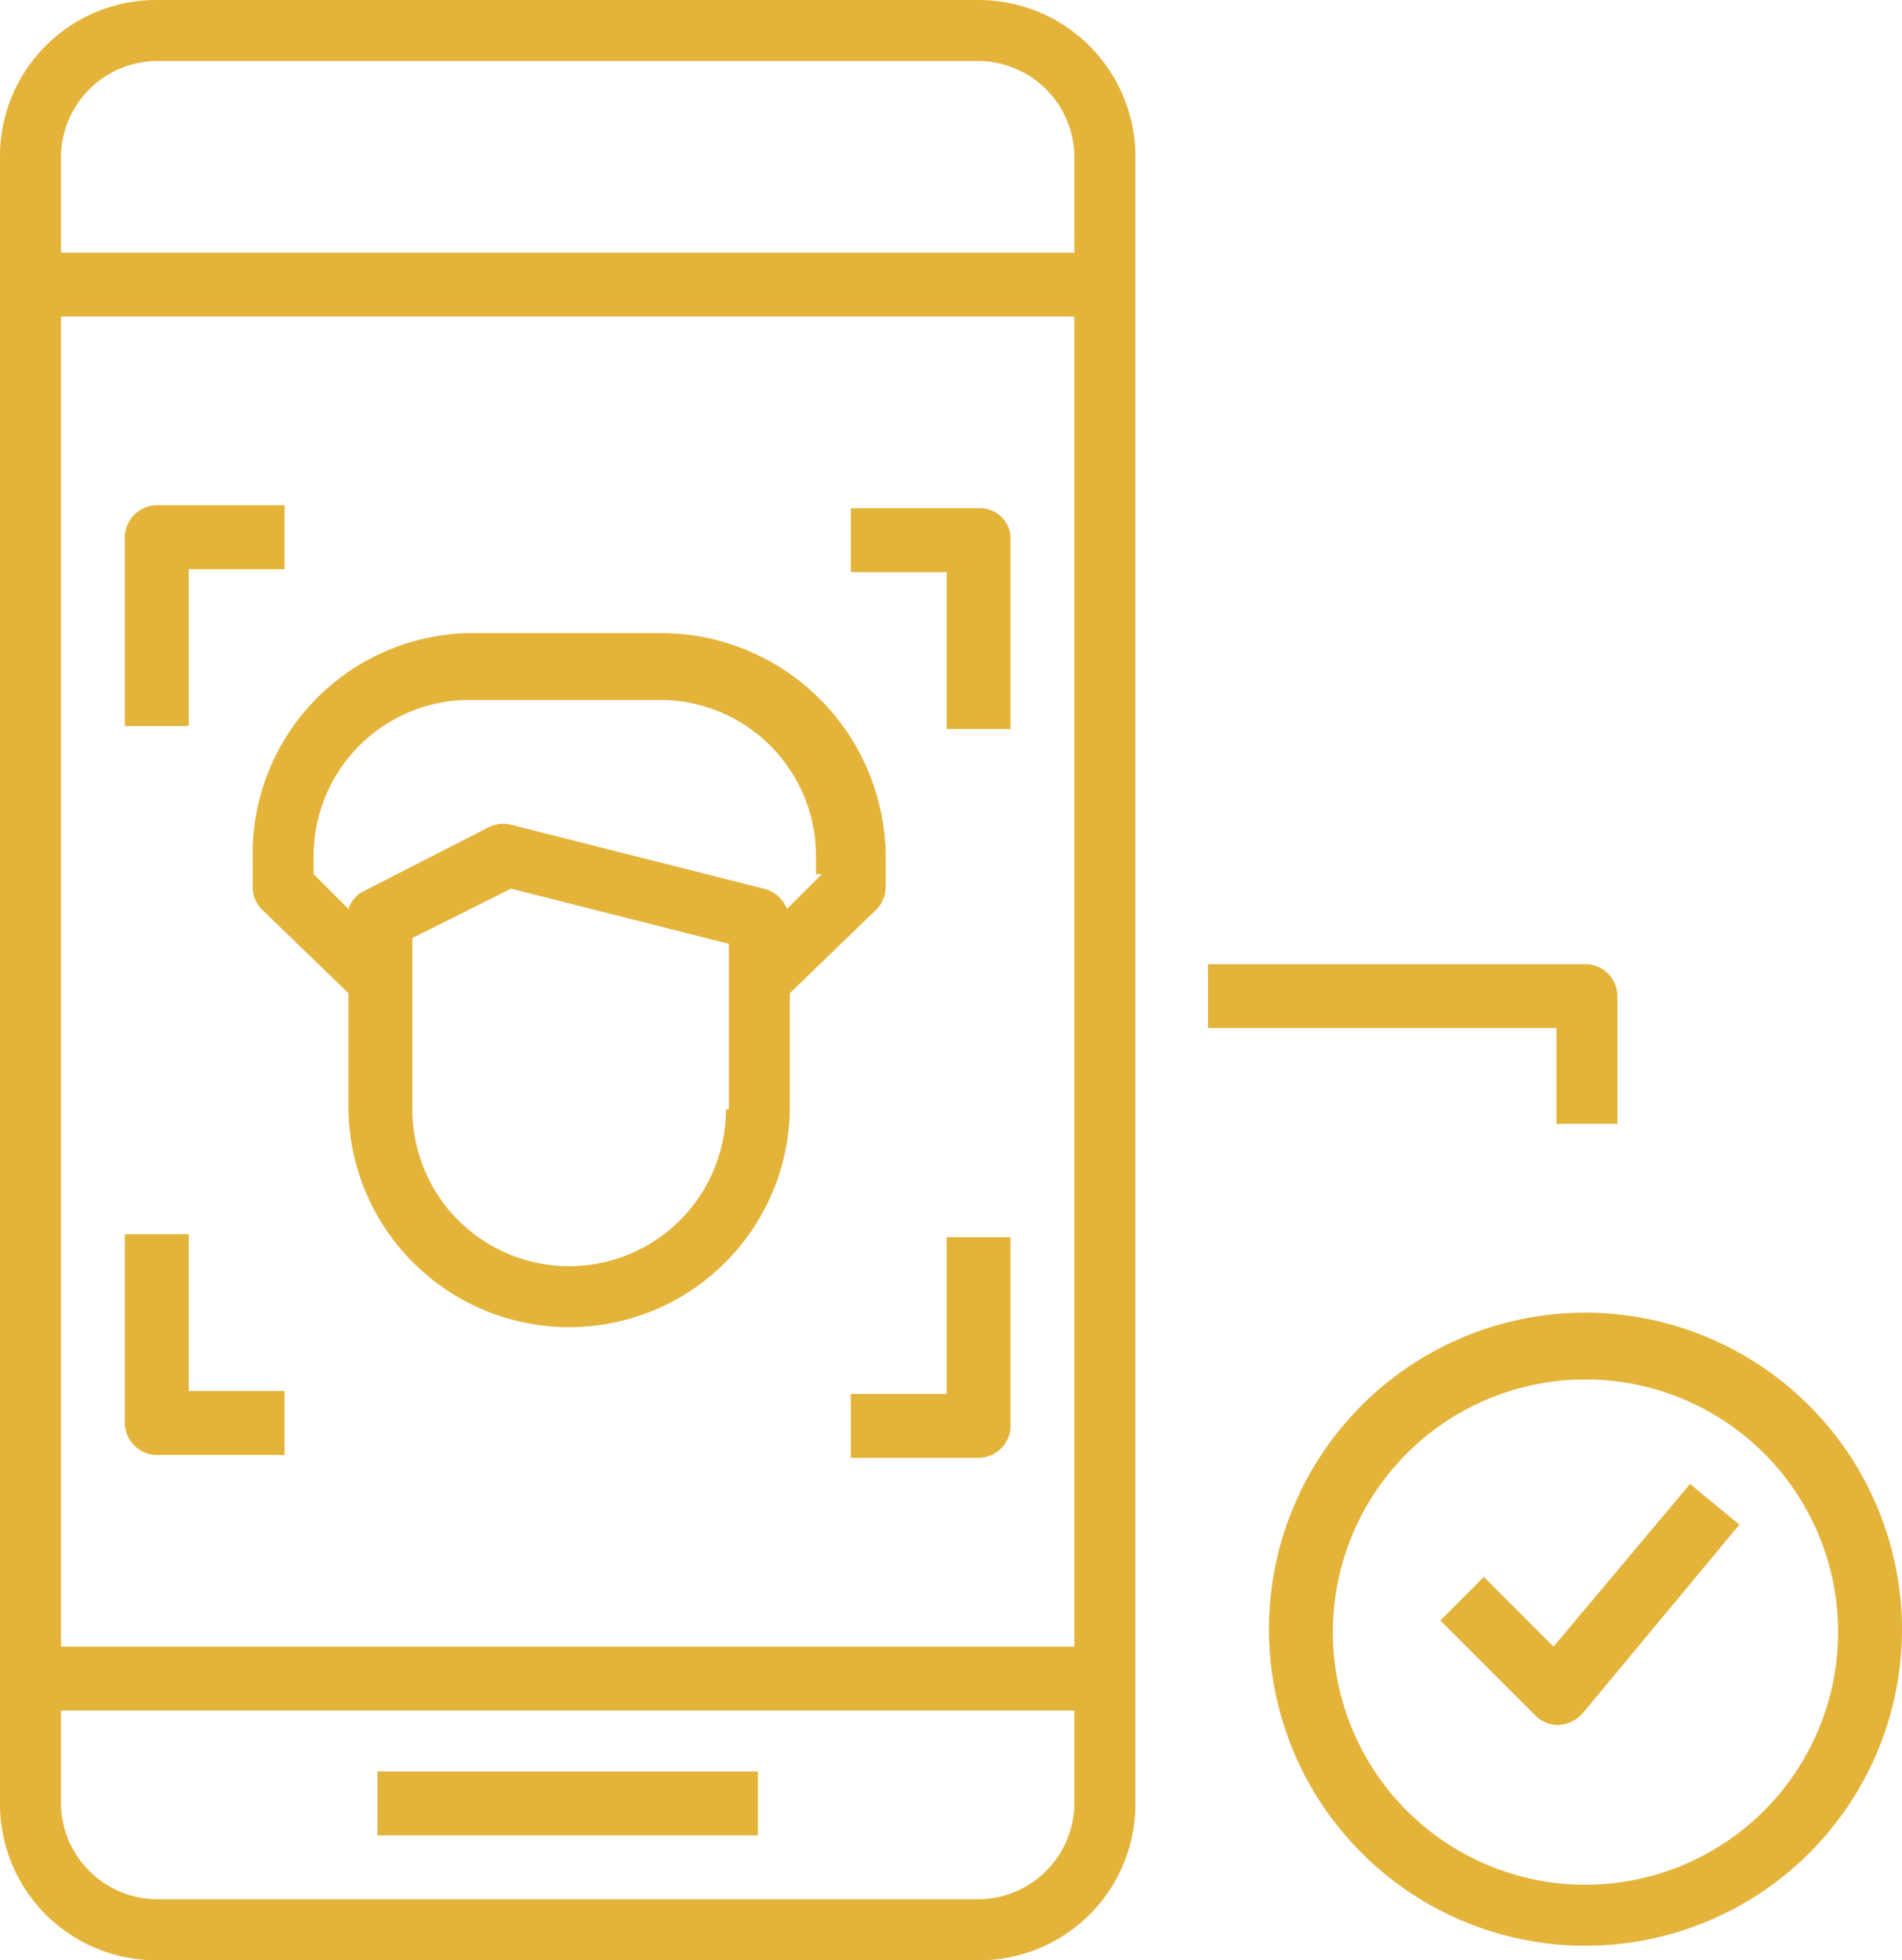 <svg xmlns="http://www.w3.org/2000/svg" width="65.5" height="67.5" viewBox="0 0 65.5 67.5">
  <g id="_4" data-name="4" transform="translate(-12.6 -10.3)">
    <g id="Group_429" data-name="Group 429">
      <g id="Group_428" data-name="Group 428">
        <rect id="Rectangle_242" data-name="Rectangle 242" width="37" height="2.2" transform="translate(13.6 67)" fill="#e4b33a"/>
      </g>
    </g>
    <g id="Group_431" data-name="Group 431">
      <g id="Group_430" data-name="Group 430">
        <rect id="Rectangle_243" data-name="Rectangle 243" width="13.1" height="2.2" transform="translate(25.6 71.3)" fill="#e4b33a"/>
      </g>
    </g>
    <g id="Group_433" data-name="Group 433">
      <g id="Group_432" data-name="Group 432">
        <path id="Path_891" data-name="Path 891" d="M46.3,10.3H18a5.378,5.378,0,0,0-5.4,5.4V72.4A5.378,5.378,0,0,0,18,77.8H46.3a5.378,5.378,0,0,0,5.4-5.4V15.8A5.4,5.4,0,0,0,46.3,10.3Zm3.3,62.1a3.329,3.329,0,0,1-3.3,3.3H18a3.329,3.329,0,0,1-3.3-3.3V21.2H49.6V72.4Zm0-53.4H14.7V15.7A3.329,3.329,0,0,1,18,12.4H46.3a3.329,3.329,0,0,1,3.3,3.3Z" fill="#e4b33a"/>
      </g>
    </g>
    <path id="Path_892" data-name="Path 892" d="M35.4,32.1H28.9a7.6,7.6,0,0,0-7.6,7.6v1.1a1.136,1.136,0,0,0,.3.8l3,2.9v3.9a7.6,7.6,0,0,0,15.2,0V44.5l3-2.9a1.135,1.135,0,0,0,.3-.8V39.7A7.748,7.748,0,0,0,35.4,32.1Zm2.2,16.4a5.4,5.4,0,1,1-10.8,0V42.6l3.4-1.7,7.5,1.9v5.7Zm3.3-8.1-1.2,1.2a1.143,1.143,0,0,0-.8-.7l-8.7-2.2a1.128,1.128,0,0,0-.8.1L25.1,41a1.024,1.024,0,0,0-.5.6l-1.2-1.2v-.6a5.378,5.378,0,0,1,5.4-5.4h6.5a5.378,5.378,0,0,1,5.4,5.4v.6Z" fill="#e4b33a"/>
    <path id="Path_893" data-name="Path 893" d="M46.3,27.8H41.9V30h3.3v5.4h2.2V28.9A1.049,1.049,0,0,0,46.3,27.8Z" fill="#e4b33a"/>
    <path id="Path_894" data-name="Path 894" d="M19.1,29.9h3.3V27.7H18a1.11,1.11,0,0,0-1.1,1.1v6.5h2.2Z" fill="#e4b33a"/>
    <path id="Path_895" data-name="Path 895" d="M45.2,58.3H41.9v2.2h4.4a1.11,1.11,0,0,0,1.1-1.1V52.9H45.2Z" fill="#e4b33a"/>
    <path id="Path_896" data-name="Path 896" d="M19.1,52.8H16.9v6.5A1.11,1.11,0,0,0,18,60.4h4.4V58.2H19.1Z" fill="#e4b33a"/>
    <path id="Path_897" data-name="Path 897" d="M67.2,55.5A10.9,10.9,0,1,0,78.1,66.4,10.926,10.926,0,0,0,67.2,55.5Zm0,19.7a8.7,8.7,0,1,1,8.7-8.7A8.706,8.706,0,0,1,67.2,75.2Z" fill="#e4b33a"/>
    <path id="Path_898" data-name="Path 898" d="M66.1,49h2.2V44.6a1.11,1.11,0,0,0-1.1-1.1h-13v2.2h12V49Z" fill="#e4b33a"/>
    <path id="Path_899" data-name="Path 899" d="M66.1,67l-2.4-2.4-1.5,1.5,3.3,3.3a1.136,1.136,0,0,0,.8.3h0a1.234,1.234,0,0,0,.8-.4l5.4-6.5-1.7-1.4Z" fill="#e4b33a"/>
  </g>
</svg>
